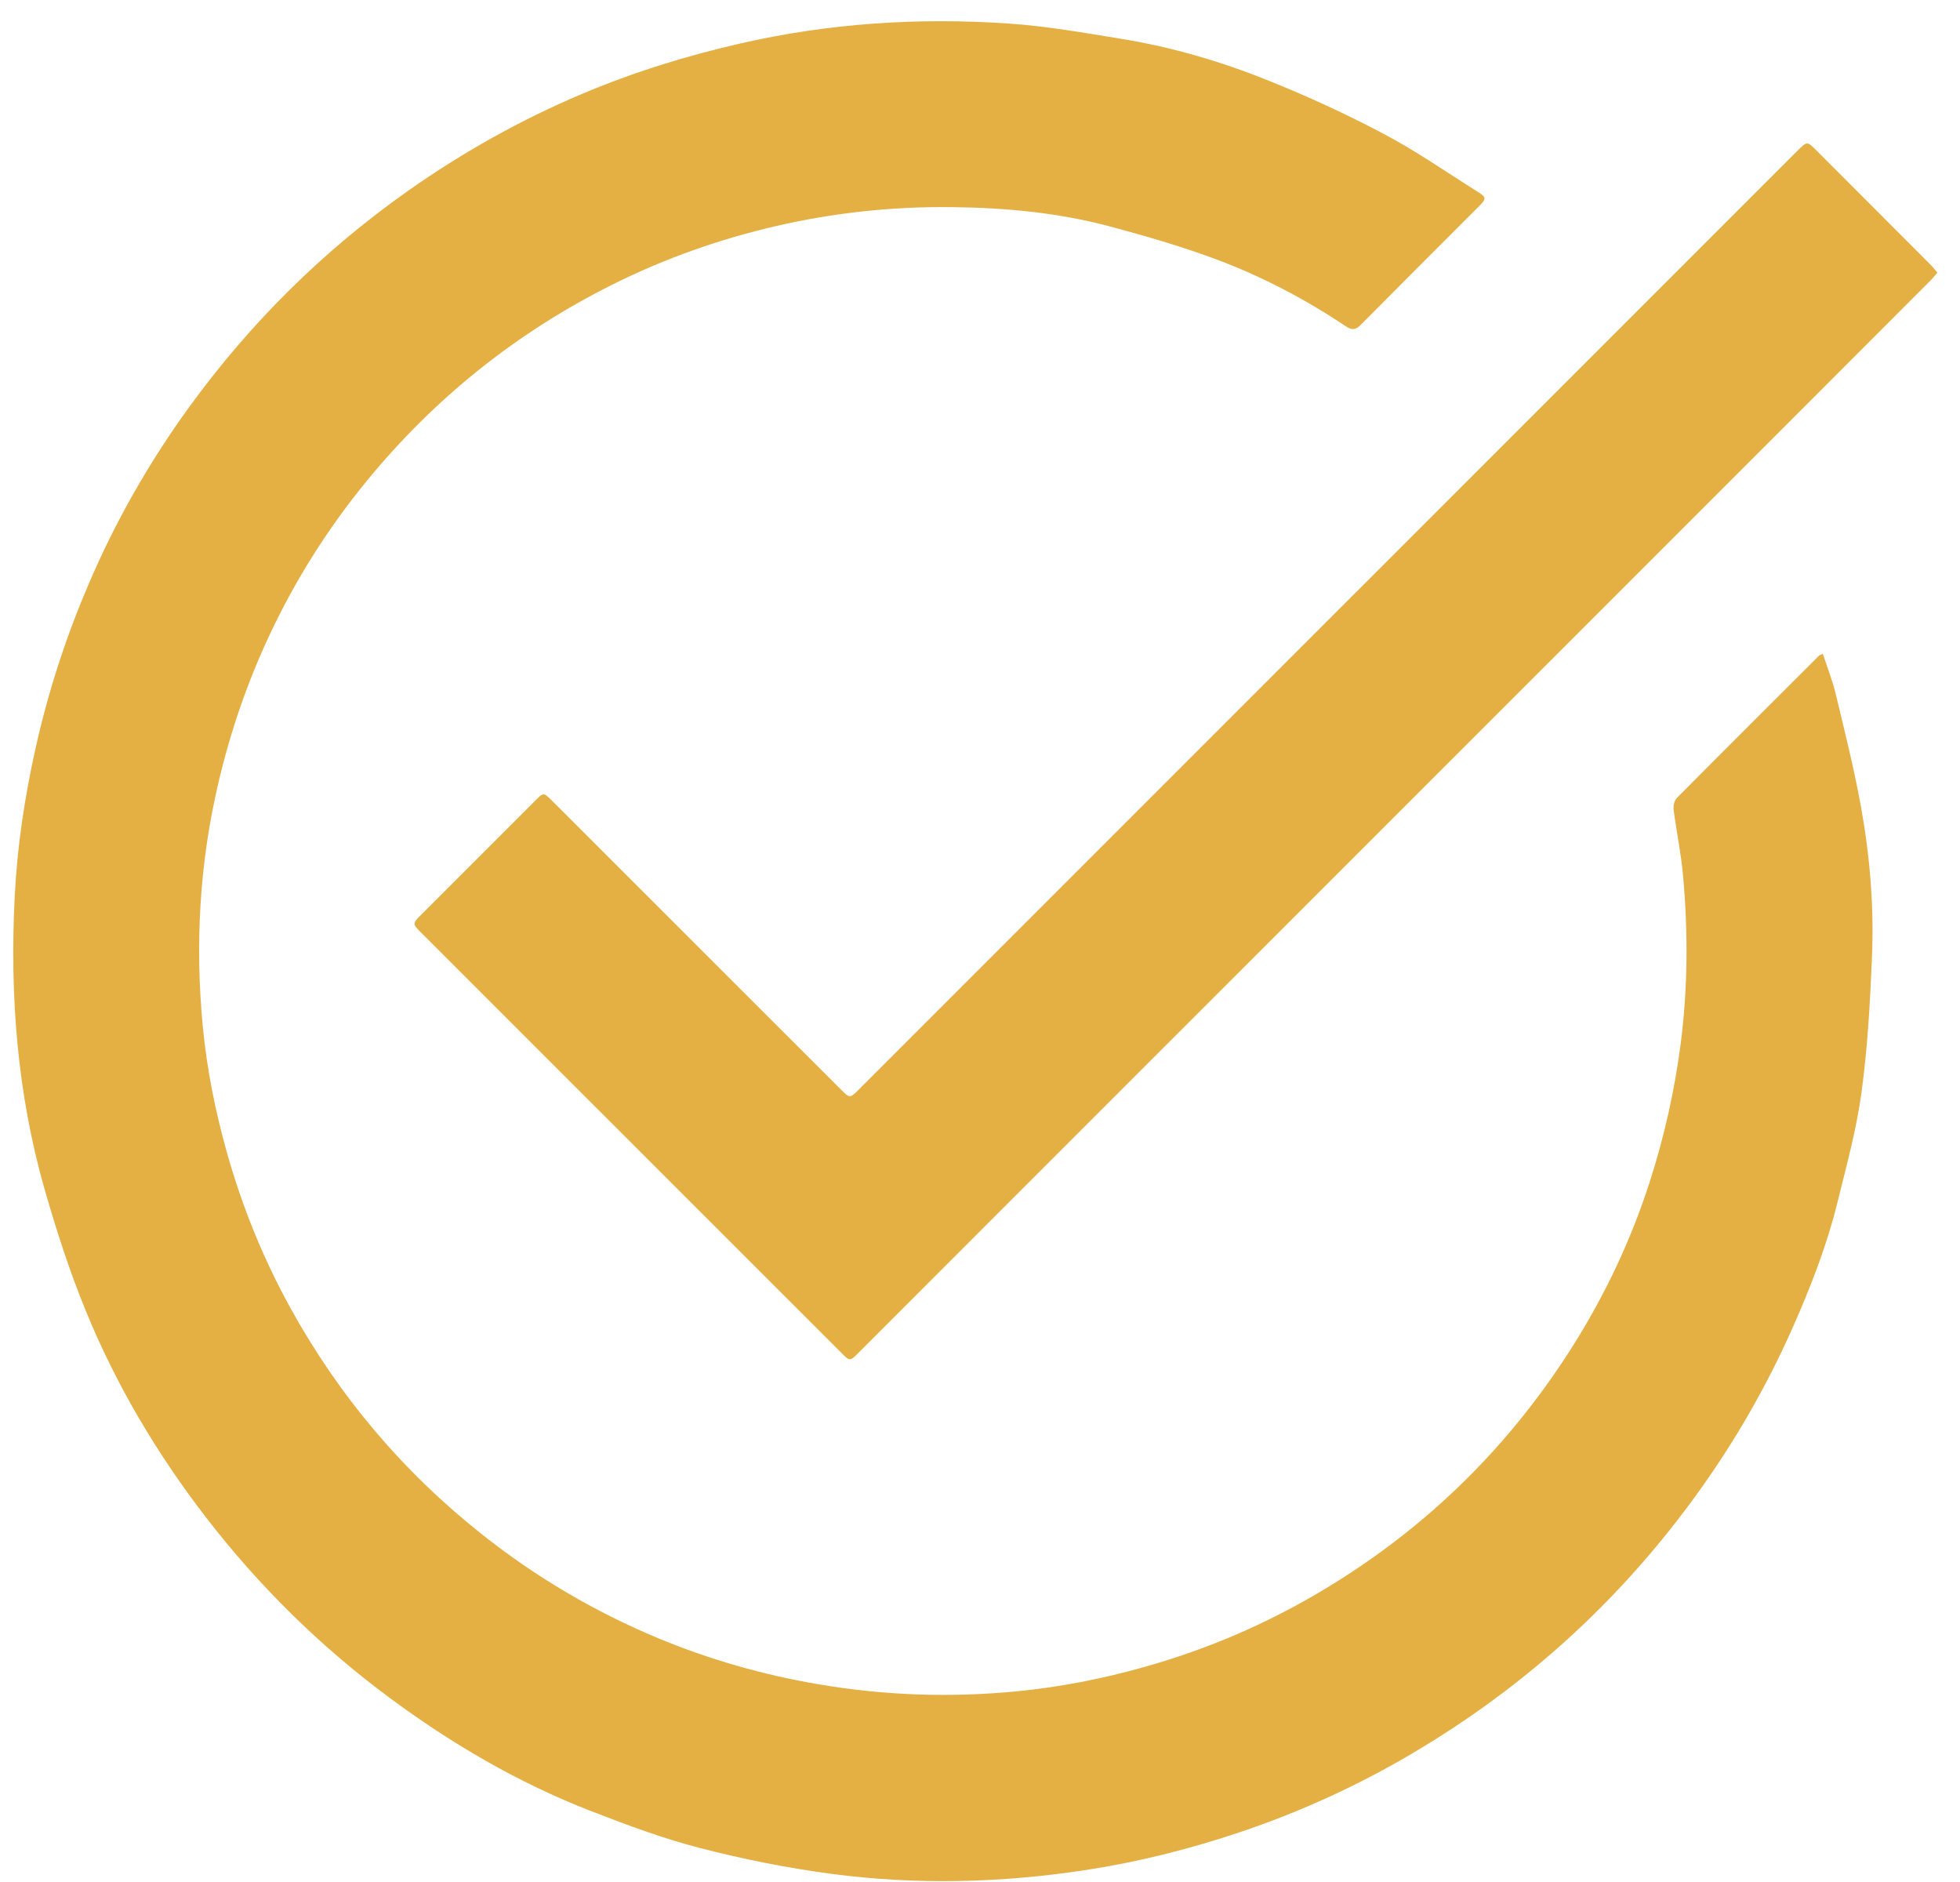 <svg width="50" height="48" viewBox="0 0 50 48" fill="none" xmlns="http://www.w3.org/2000/svg">
<path d="M46.501 16.675C46.614 17.024 46.748 17.355 46.829 17.696C47.058 18.654 47.3 19.61 47.474 20.576C47.703 21.847 47.81 23.136 47.754 24.428C47.706 25.578 47.642 26.732 47.486 27.872C47.357 28.82 47.098 29.754 46.869 30.686C46.603 31.76 46.203 32.791 45.757 33.803C44.922 35.699 43.853 37.45 42.558 39.068C40.754 41.324 38.606 43.184 36.126 44.662C34.7 45.514 33.196 46.204 31.617 46.734C30.342 47.16 29.045 47.488 27.718 47.692C25.554 48.024 23.378 48.08 21.209 47.792C20.085 47.643 18.965 47.419 17.867 47.136C16.918 46.892 15.992 46.546 15.077 46.191C13.223 45.472 11.52 44.475 9.925 43.292C8.155 41.98 6.601 40.446 5.254 38.7C4.004 37.078 2.965 35.33 2.19 33.436C1.778 32.431 1.441 31.39 1.141 30.344C0.438 27.894 0.246 25.382 0.376 22.844C0.44 21.586 0.628 20.343 0.901 19.111C1.218 17.679 1.666 16.294 2.24 14.947C2.929 13.324 3.796 11.8 4.832 10.374C6.386 8.234 8.24 6.398 10.403 4.871C11.796 3.89 13.271 3.062 14.838 2.399C16.151 1.844 17.508 1.423 18.899 1.106C21.153 0.591 23.431 0.444 25.727 0.6C26.692 0.666 27.651 0.835 28.609 0.991C29.89 1.2 31.137 1.564 32.338 2.047C33.349 2.452 34.342 2.908 35.305 3.418C36.132 3.855 36.905 4.395 37.7 4.894C37.918 5.031 37.919 5.071 37.738 5.252C36.726 6.267 35.71 7.279 34.701 8.296C34.577 8.422 34.471 8.415 34.342 8.328C33.313 7.64 32.218 7.063 31.062 6.628C30.178 6.296 29.267 6.031 28.355 5.786C27.03 5.427 25.67 5.299 24.302 5.283C22.781 5.264 21.277 5.423 19.79 5.767C18.352 6.1 16.971 6.588 15.652 7.244C13.18 8.474 11.072 10.162 9.326 12.303C8.35 13.5 7.532 14.798 6.876 16.195C6.309 17.404 5.877 18.66 5.572 19.963C5.089 22.014 4.974 24.087 5.173 26.176C5.277 27.263 5.49 28.332 5.786 29.387C6.174 30.764 6.705 32.08 7.393 33.331C8.638 35.596 10.275 37.535 12.306 39.142C13.681 40.23 15.178 41.112 16.794 41.784C18.105 42.328 19.463 42.716 20.867 42.955C22.554 43.244 24.246 43.302 25.945 43.136C27.038 43.03 28.116 42.819 29.178 42.52C30.808 42.064 32.345 41.402 33.791 40.531C36.417 38.951 38.542 36.858 40.166 34.26C40.974 32.966 41.62 31.592 42.087 30.135C42.453 29 42.712 27.846 42.869 26.662C43.059 25.216 43.065 23.772 42.934 22.326C42.885 21.768 42.767 21.216 42.696 20.662C42.682 20.563 42.709 20.422 42.773 20.356C43.98 19.139 45.194 17.93 46.407 16.719C46.418 16.71 46.434 16.706 46.501 16.675Z" fill="#E4B044"/>
<path d="M49.423 6.953C49.36 7.025 49.312 7.09 49.255 7.147C47.931 8.473 46.605 9.798 45.282 11.123C39.343 17.061 33.406 22.998 27.467 28.935C25.611 30.79 23.756 32.647 21.9 34.503C21.68 34.722 21.68 34.722 21.462 34.503C17.887 30.93 14.312 27.357 10.739 23.783C10.52 23.566 10.52 23.552 10.742 23.332C11.712 22.36 12.683 21.39 13.655 20.419C13.864 20.209 13.867 20.207 14.083 20.423C16.54 22.879 18.997 25.335 21.455 27.791C21.675 28.011 21.683 28.014 21.904 27.793C24.696 25.002 27.487 22.21 30.279 19.418C33.794 15.905 37.308 12.39 40.823 8.875C42.5 7.198 44.176 5.521 45.853 3.845C46.102 3.597 46.1 3.599 46.352 3.851C47.318 4.818 48.283 5.785 49.248 6.751C49.306 6.809 49.355 6.874 49.423 6.953Z" fill="#E4B044"/>
</svg>
